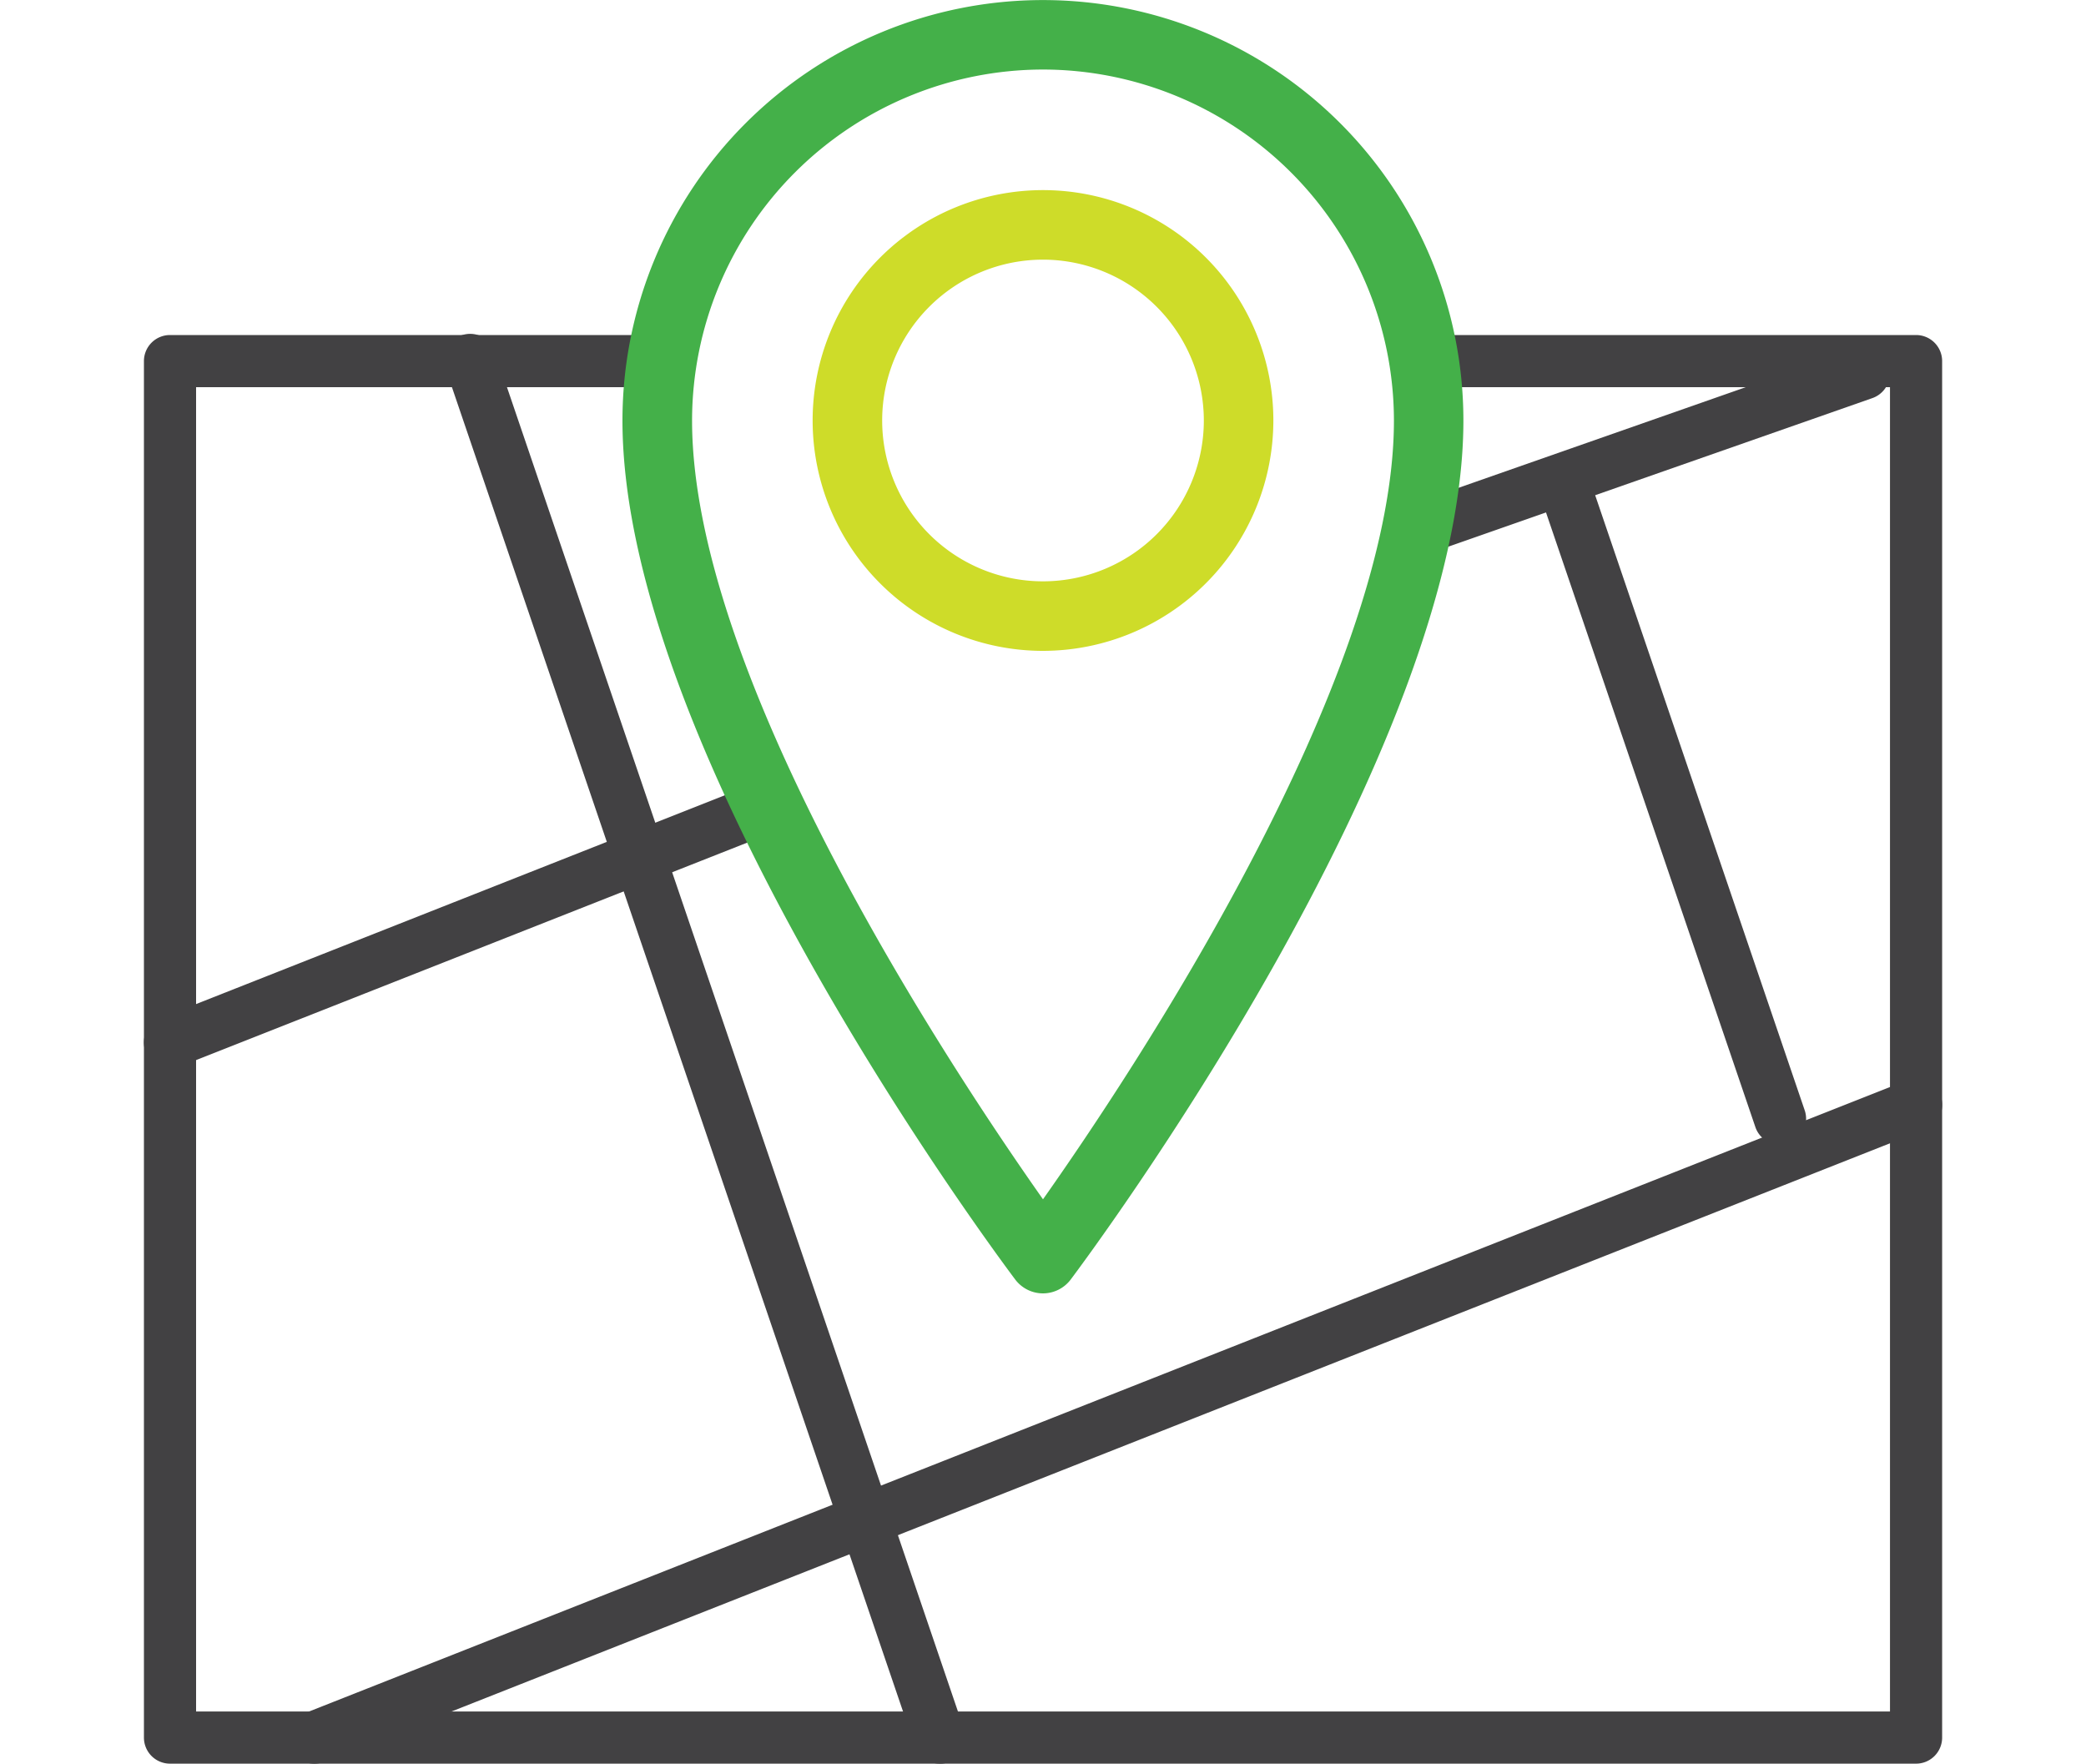 <svg xmlns="http://www.w3.org/2000/svg" width="30" height="25.363" viewBox="0 0 30 25.363">
  <defs>
    <style>
      .a {
        fill: #424143;
      }

      .b {
        fill: #cedc29;
      }

      .c {
        fill: #44b049;
      }
    </style>
  </defs>
  <path class="a" d="M27.556,25.363H2.445a.375.375,0,0,1-.375-.375V5.193a.375.375,0,0,1,.375-.375H9.453a.375.375,0,0,1,0,.75H2.82V24.613H27.181V5.568H20.547a.375.375,0,0,1,0-.75h7.009a.375.375,0,0,1,.375.375v19.8A.375.375,0,0,1,27.556,25.363Z"/>
  <path class="a" d="M13.511,25.363a.375.375,0,0,1-.355-.254L6.413,5.314a.375.375,0,1,1,.709-.242l6.743,19.8a.372.372,0,0,1-.233.475A.367.367,0,0,1,13.511,25.363Z"/>
  <path class="a" d="M25.6,16.462a.374.374,0,0,1-.355-.254l-3.083-9.05a.375.375,0,1,1,.709-.242l3.083,9.05a.373.373,0,0,1-.233.476A.365.365,0,0,1,25.6,16.462Z"/>
  <path class="a" d="M2.445,15.366a.375.375,0,0,1-.138-.724l8.681-3.428a.375.375,0,0,1,.275.7L2.582,15.339A.371.371,0,0,1,2.445,15.366Z"/>
  <path class="a" d="M20.547,7.938a.375.375,0,0,1-.124-.729L26.68,5.017a.375.375,0,0,1,.248.708L20.671,7.917A.359.359,0,0,1,20.547,7.938Z"/>
  <path class="a" d="M4.517,25.363a.375.375,0,0,1-.138-.724l23.039-9.1a.375.375,0,1,1,.276.7l-23.039,9.1A.372.372,0,0,1,4.517,25.363Z"/>
  <path class="b" d="M15,9.36a3.313,3.313,0,1,1,3.313-3.313A3.316,3.316,0,0,1,15,9.36Zm0-5.626a2.313,2.313,0,1,0,2.313,2.313A2.315,2.315,0,0,0,15,3.734Z"/>
  <path class="c" d="M15,18.6a.5.5,0,0,1-.4-.2c-.231-.307-5.648-7.561-5.648-12.352a6.047,6.047,0,0,1,12.094,0c0,4.791-5.417,12.045-5.647,12.352A.5.5,0,0,1,15,18.6ZM15,1A5.053,5.053,0,0,0,9.953,6.047c0,3.737,3.789,9.415,5.047,11.2,1.258-1.782,5.047-7.46,5.047-11.2A5.053,5.053,0,0,0,15,1Z"/>
</svg>
